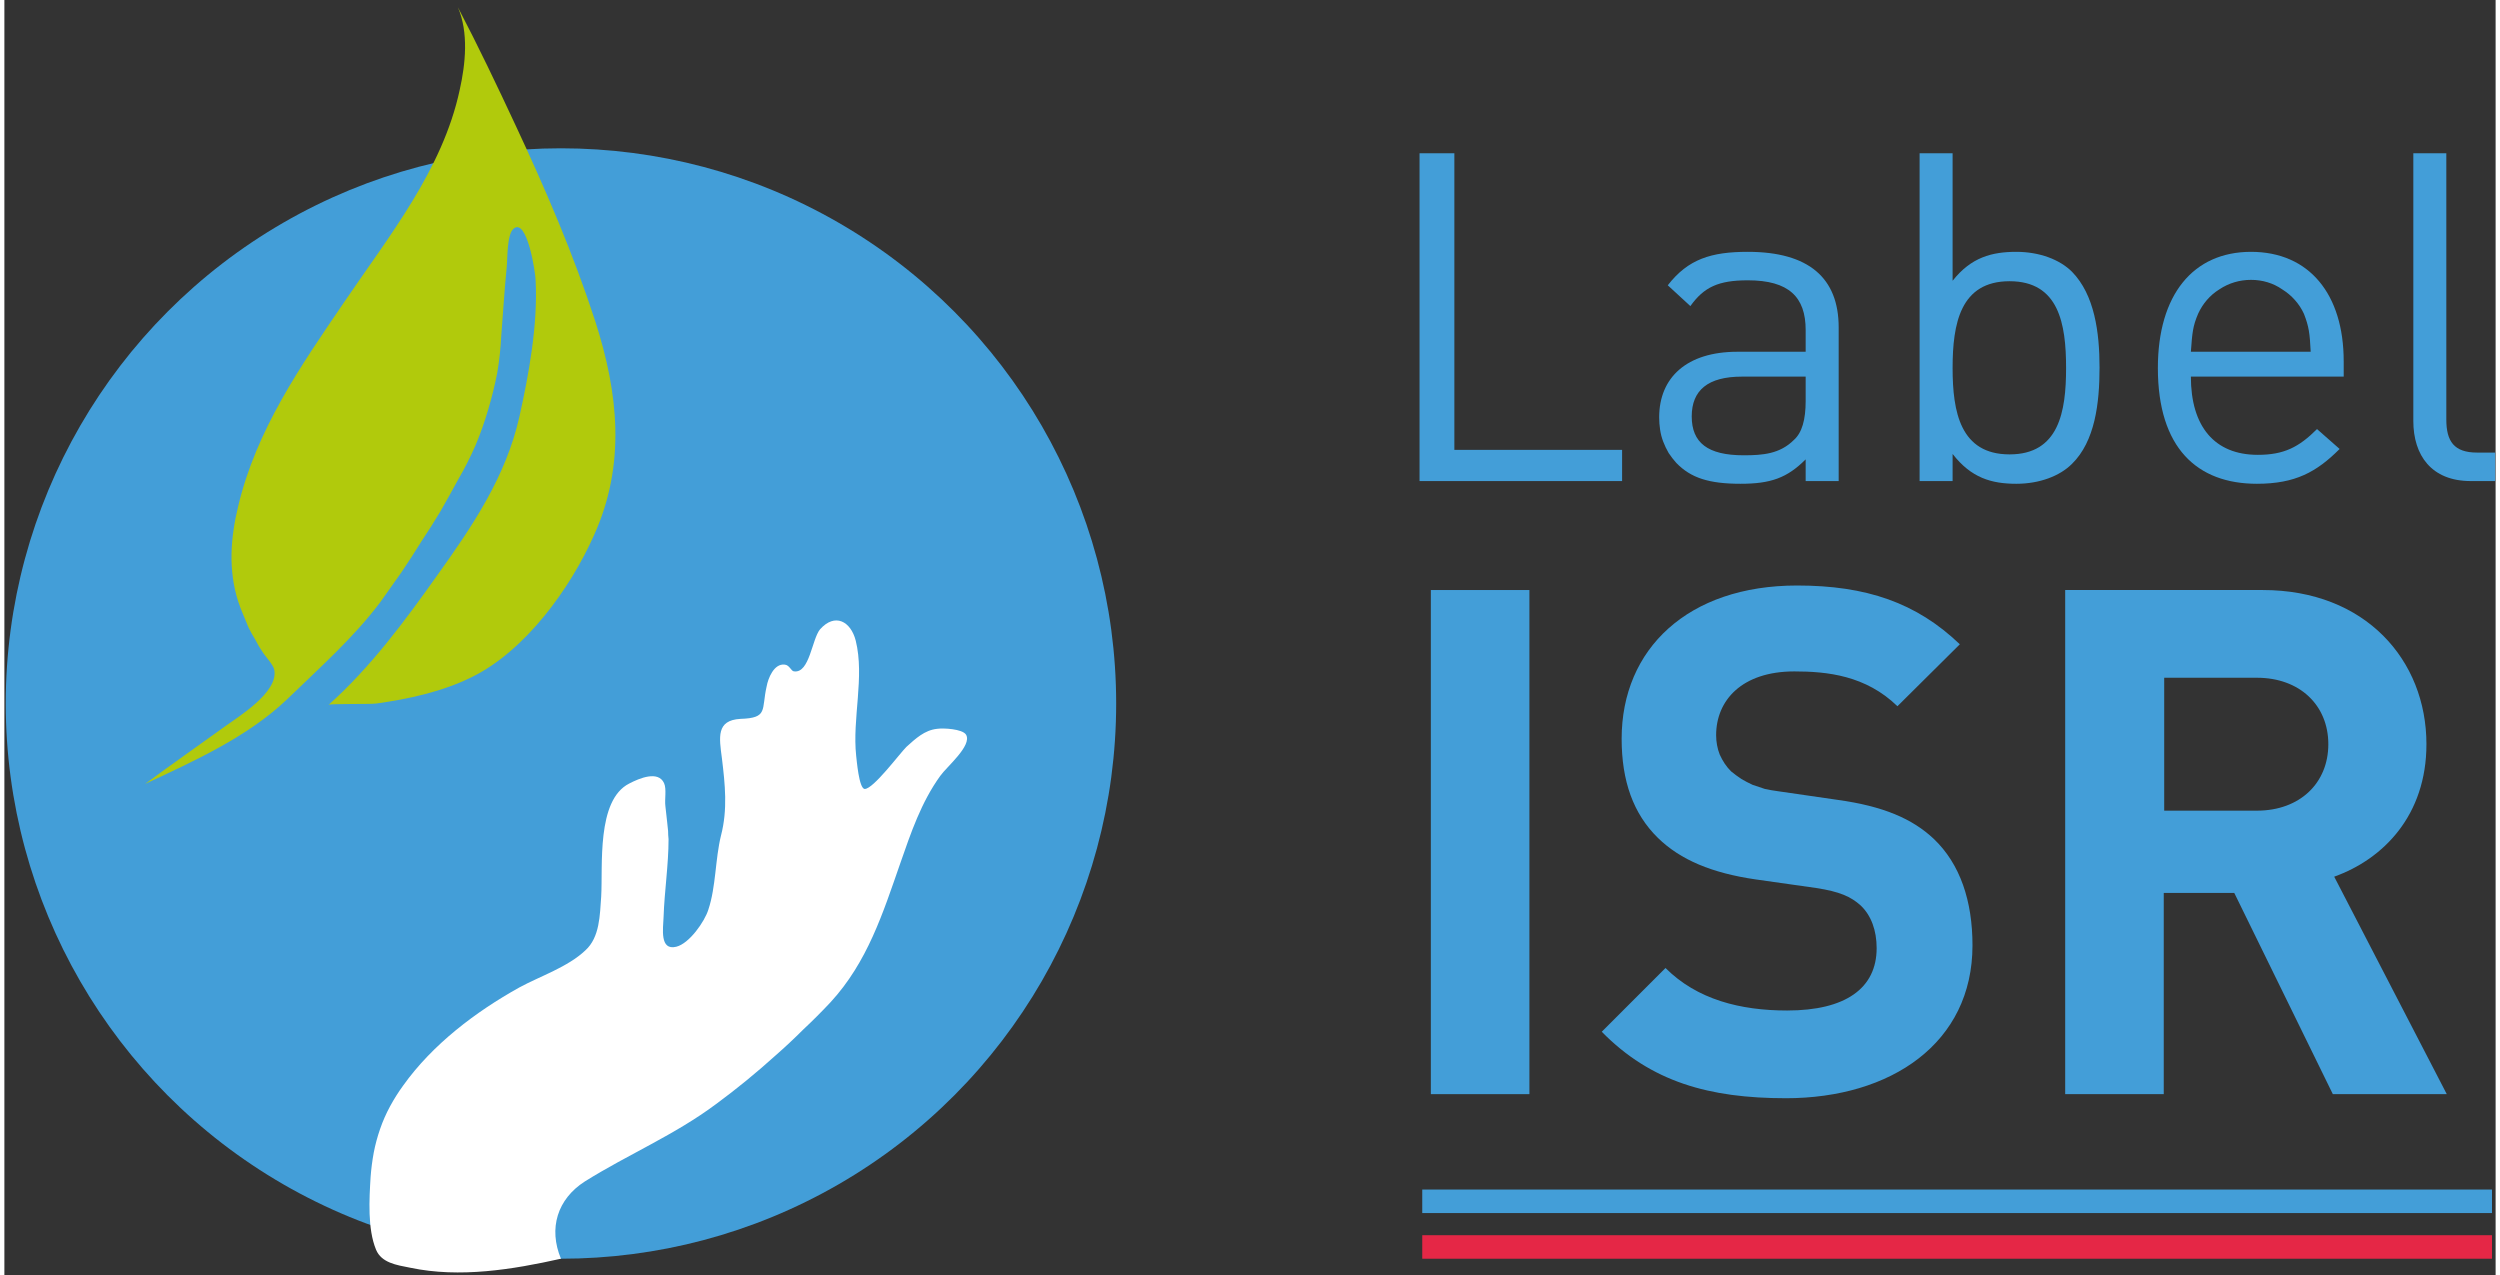 <svg version="1.2" xmlns="http://www.w3.org/2000/svg" viewBox="0 0 551 282" width="100" height="51">
	<rect x="0" y="0" width="551" height="282" fill="#333333" stroke="none"/>
	<title>scpi-eurion-isr-svg</title>
	<style>
		.s0 { fill: #439ed8 } 
		.s1 { fill: #ffffff } 
		.s2 { fill: #b1ca0c } 
		.s3 { fill: #3258a2 } 
		.s4 { fill: #e52746 } 
		.s5 { fill: #008996 } 
		.s6 { fill: #c0933b } 
	</style>
	<g id="Calque_2">
		<g id="Calque_1-2">
			<path id="Layer" class="s0" d="m313 106.4v-72.5h7.7v65.6h37.1v6.9z"/>
			<path id="Layer" fill-rule="evenodd" class="s0" d="m398.4 106.4v-4.8c-4.1 4.1-7.7 5.4-14.4 5.4-7 0-11-1.3-14.2-4.6q-0.9-1-1.7-2.2-0.7-1.2-1.2-2.5-0.5-1.3-0.7-2.7-0.2-1.3-0.2-2.7c0-8.8 6.1-14.5 17.3-14.5h15.1v-4.8c0-7.3-3.7-11-12.8-11-6.5 0-9.7 1.5-12.7 5.7l-5-4.6c4.5-5.8 9.6-7.4 17.7-7.4 13.5 0 20.1 5.8 20.1 16.7v34zm0-23.1h-14.1c-7.5 0-11.1 3-11.1 8.8 0 5.8 3.5 8.6 11.5 8.6 4.2 0 8-0.3 11.1-3.4 1.8-1.6 2.6-4.5 2.6-8.6z"/>
			<path id="Layer" fill-rule="evenodd" class="s0" d="m457.3 102.6c-2.7 2.7-7.2 4.4-12.3 4.4-5.5 0-10-1.3-14.1-6.6v6h-7.3v-72.5h7.3v28.2c4.1-5.2 8.7-6.4 14.1-6.4 5.1 0 9.6 1.7 12.3 4.4 5 5.1 6.1 13.4 6.1 21.2 0 7.9-1 16.3-6.1 21.3zm-13.8-40.4c-10.9 0-12.6 9.4-12.6 19.2 0 9.7 1.7 19.1 12.6 19.1 10.9 0 12.5-9.4 12.5-19.1 0-9.8-1.6-19.2-12.5-19.2z"/>
			<path id="Layer" fill-rule="evenodd" class="s0" d="m483.6 83.3c0 11 5.2 17.3 14.8 17.3 5.8 0 9.1-1.7 13.1-5.7l5 4.4c-5.1 5.1-9.8 7.7-18.3 7.7-13.2 0-21.9-7.9-21.9-25.6 0-16.2 7.8-25.7 20.6-25.7 12.9 0 20.5 9.4 20.5 24.2v3.4zm25-13.9c-1-2.2-2.7-4.1-4.8-5.4-2-1.4-4.4-2.1-6.9-2.1-2.5 0-4.9 0.7-7 2.1-2.1 1.3-3.7 3.2-4.7 5.4-1.2 2.8-1.3 4.3-1.6 8.4h26.5c-0.2-4.1-0.4-5.6-1.5-8.4z"/>
			<path id="Layer" class="s0" d="m545.5 106.4c-8.7 0-12.7-5.7-12.7-13.3v-59.2h7.3v58.9c0 4.8 1.7 7.3 6.8 7.3h4v6.3z"/>
			<path id="Layer" class="s0" d="m315.5 242v-111.5h21.8v111.5z"/>
			<path id="Layer" class="s0" d="m394 242.9c-16.9 0-29.8-3.6-40.7-14.7l14.1-14.1c7 7 16.6 9.4 26.9 9.4 12.9 0 19.8-4.9 19.8-13.8 0-3.9-1.2-7.2-3.5-9.4-2.2-2-4.7-3.1-9.9-3.9l-13.4-1.9c-9.6-1.4-16.6-4.3-21.6-9.2-5.4-5.3-8-12.5-8-21.9 0-19.9 14.7-33.9 38.8-33.9 15.3 0 26.4 3.8 36 13l-13.8 13.7c-7-6.8-15.5-7.7-22.8-7.7-11.6 0-17.3 6.4-17.3 14.1q0 1.1 0.2 2.2 0.2 1.1 0.6 2.1 0.5 1.1 1.1 2 0.6 0.9 1.4 1.7 1.1 0.9 2.3 1.7 1.2 0.7 2.5 1.3 1.4 0.5 2.7 0.9 1.4 0.3 2.9 0.5l13.1 1.9c10.2 1.4 16.6 4.2 21.3 8.6 5.9 5.6 8.6 13.8 8.6 23.6 0 21.6-18 33.8-41.3 33.8z"/>
			<path id="Layer" fill-rule="evenodd" class="s0" d="m515 242l-21.8-44.5h-15.6v44.5h-21.8v-111.5h43.7c22.7 0 36.2 15.5 36.2 34.1 0 15.7-9.5 25.4-20.4 29.3l24.9 48.1zm-16.8-92.1h-20.5v29.4h20.5c9.5 0 15.8-6.1 15.8-14.7 0-8.6-6.3-14.7-15.8-14.7z"/>
			<circle id="Layer" class="s0" cx="123.1" cy="155.6" r="122.8"/>
			<path id="Layer" class="s1" d="m89.8 280.4c-3.1-0.6-6.4-1.1-7.6-4-1.9-4.6-1.5-11.2-1.2-16.1q0.2-2.7 0.7-5.4 0.5-2.6 1.4-5.2 0.9-2.6 2.2-5 1.3-2.4 2.9-4.6c6.5-9.1 16-16.3 25.7-21.7 4.6-2.5 10.7-4.5 14.6-8.2 3.2-2.9 3.2-7.8 3.5-11.9 0.4-6.7-1.1-21.3 6.2-25 2.3-1.2 6.4-2.9 7.7-0.1 0.6 1.3 0.1 3.6 0.3 5.1q0.1 0.9 0.2 1.8 0.1 0.9 0.2 1.8 0.1 0.9 0.2 1.9 0 0.9 0.1 1.8c0 5.7-0.9 11.4-1.1 17.2-0.1 2.6-0.9 7.5 2.8 6.6 2.9-0.7 6.3-5.6 7.1-8.2 1.7-5.1 1.5-11.1 2.8-16.4 1.5-5.8 0.9-11.3 0.2-17.1-0.6-4.6-1.3-8.4 4.1-8.7 6.2-0.2 4.6-2 5.8-7.2 0.3-1.7 1.6-5.1 4-4.8 1.1 0.1 1.4 1.5 2.1 1.5 3.4 0.4 3.9-7.1 5.7-9.3 3.3-3.7 6.8-1.8 7.9 2.5 2 8.1-0.8 17.2 0.1 25.5 0.1 0.7 0.6 7.3 1.9 7.3 1.9 0 7.7-7.8 9.2-9.3 2-1.8 4-3.7 6.8-4 1.3-0.2 5.6 0 6.4 1.3 1.4 2.4-4.3 7.1-5.7 9.1-4.2 5.8-6.5 12.6-8.8 19.2-3.9 11.2-7.3 22-15.5 30.9q-2.9 3.1-6 6-3 3-6.2 5.8-3.1 2.8-6.4 5.5-3.3 2.7-6.7 5.2c-9.1 6.8-19.4 11.1-29 17.1-6.1 3.9-8.1 10.4-5.3 17.1-10.7 2.4-22.4 4.3-33.3 2z"/>
			<path id="Layer" class="s2" d="m95.7 127.3c7.8-10.9 15.2-21.8 18.2-35.1 2.1-9.4 4.1-20.4 3.6-30.1 0-1.7-1.9-14.1-4.9-11.5-1.5 1.3-1.3 6.8-1.5 8.5-0.5 5-0.8 10.1-1.2 15.1q-0.2 4.2-0.9 8.3-0.8 4.1-2 8.1-1.2 4.1-2.8 7.9-1.7 3.9-3.8 7.5-1.9 3.5-3.9 7-2.1 3.5-4.3 6.8-2.1 3.4-4.4 6.8-2.3 3.3-4.6 6.5c-6 8-13.5 14.6-20.6 21.5-8.8 8.4-20.6 13.7-31.5 18.8 5.8-4.3 11.7-8.4 17.5-12.6 3-2.2 12-7.6 11.1-12.6-0.2-1.2-2-3-2.6-4q-0.9-1.3-1.6-2.7-0.8-1.3-1.5-2.7-0.6-1.4-1.2-2.9-0.6-1.4-1.1-2.9c-2.2-6.9-1.7-14 0-21 4-16.9 13.8-31 23.4-45.1 9.9-14.6 21.8-29.3 25.6-47 1.3-5.8 2-12.7-0.4-18.3 4.5 8.6 8.7 17.4 12.8 26.2 6.6 14.1 12.8 28.5 17.6 43.3 5.1 15.9 6.8 31.6-0.3 47.3-5.2 11.7-15.2 25.6-27.1 31.4-6.5 3.2-13.9 4.8-21 5.8-1.3 0.2-10.3 0-10.6 0.3 9.3-8.3 16.9-18.6 24-28.6z"/>
			<path id="Layer" class="s0" d="m313.6 265.7h236.6"/>
			<path id="Layer" class="s0" d="m313.6 263.1h236.6v5.2h-236.6z"/>
			<path id="Layer" class="s3" d="m313.6 275.8h236.6"/>
			<path id="Layer" class="s4" d="m313.6 273.2h236.6v5.2h-236.6z"/>
			<path id="Layer" class="s5" d="m0-156.5v-0.3c0-25.3 21-46 51.1-46.1 18.2 0 29.3 5.7 38.8 13.8l-11.2 11.6c-7.9-6.6-16.4-11-27.7-11-18.9 0-32.8 14-32.7 31.4v0.3c0 17.4 13.8 31.5 32.7 31.5 12.2 0 20-4.4 28.5-11.5l11.2 10.1c-10.3 9.7-21.7 15.8-40.2 15.9-28.9 0-50.5-20.2-50.5-45.7z"/>
			<path id="Layer" fill-rule="evenodd" class="s5" d="m101.7-156.7v-0.2c0-25 21.5-46 51.9-46.1 30.5-0.1 51.7 20.6 51.8 45.7v0.2c0 25-21.5 46-52 46.1-30.4 0.1-51.7-20.6-51.7-45.7zm85.4-0.1v-0.2c0-17.3-14.1-31.6-33.8-31.6-19.6 0-33.4 14.1-33.3 31.4v0.3c0 17.2 14 31.5 33.7 31.4 19.7 0 33.4-14 33.4-31.3z"/>
			<path id="Layer" class="s5" d="m344.4-150.5v-51.3h17.4v50.6c0 16.6 9.5 25.3 25.1 25.3 15.6 0 24.9-8.3 24.9-24.7v-51.2h17.4v50.4c0 26.6-16.6 40-42.6 40-25.9 0.1-42.2-13.3-42.2-39.1z"/>
			<path id="Layer" class="s5" d="m532-202h18.6v89.1h-17.4v-63.9l-31.5 42-31.5-41.7v63.6h-17.1v-89.1h18.5l30.1 42.1 30.3-42.1z"/>
			<path id="Layer" class="s6" d="m346.8-91.9h-22c0 0-32.3-40.9-41.4-46.9q-7.8-4.9-20.3-4.9h-38.3v-15.4h64.8c8.7 0 15.7-6.1 15.7-13.7 0-7.5-7-13.6-15.7-13.6h-64.8v-15.4h64.8c18.4 0 33.4 13 33.4 29 0 12.5-9.1 23.2-21.9 27.2 16.6 16.8 45.7 53.7 45.7 53.7z"/>
			<path id="Layer" class="s5" d="m294.9-78.6h33.7v7.2h-25.7v11.8h22.8v7.1h-22.8v12.3h26.1v7.1h-34.1z"/>
			<path id="Layer" class="s5" d="m337.7-52.4v-26.2h8v25.9c0 8.4 4.4 13 11.5 13 7.2 0 11.5-4.3 11.5-12.7v-26.2h8v25.8c0 13.6-7.7 20.4-19.6 20.4-11.9 0-19.4-6.8-19.4-20z"/>
			<path id="Layer" fill-rule="evenodd" class="s5" d="m387.6-78.6h20.3c5.7 0 10.2 1.7 13.2 4.6q0.9 0.9 1.6 2.1 0.7 1.1 1.2 2.4 0.5 1.2 0.7 2.6 0.3 1.3 0.2 2.7v0.1c0 7.5-4.5 12-10.8 13.8l12.3 17.2h-9.5l-11.2-15.9h-10v15.9h-8zm19.7 22.6c5.8 0 9.4-3 9.4-7.6v-0.1c0-4.9-3.5-7.6-9.4-7.6h-11.7v15.3z"/>
			<path id="Layer" class="s5" d="m435.1-78.6h8v45.5h-8z"/>
			<path id="Layer" fill-rule="evenodd" class="s5" d="m453.2-55.7v-0.1c0-12.9 9.9-23.6 23.9-23.6 14 0 23.7 10.6 23.7 23.4v0.2c0 12.8-9.9 23.5-23.8 23.5-14 0-23.8-10.6-23.8-23.4zm39.2 0v-0.1c0-8.9-6.4-16.2-15.4-16.2-9 0-15.3 7.2-15.3 16.1v0.1c0 8.8 6.4 16.2 15.4 16.2 9.1 0 15.3-7.3 15.3-16.1z"/>
			<path id="Layer" class="s5" d="m510.5-78.6h7.4l24.4 31.5v-31.5h7.8v45.5h-6.7l-25-32.4v32.4h-7.9z"/>
		</g>
	</g>
</svg>
